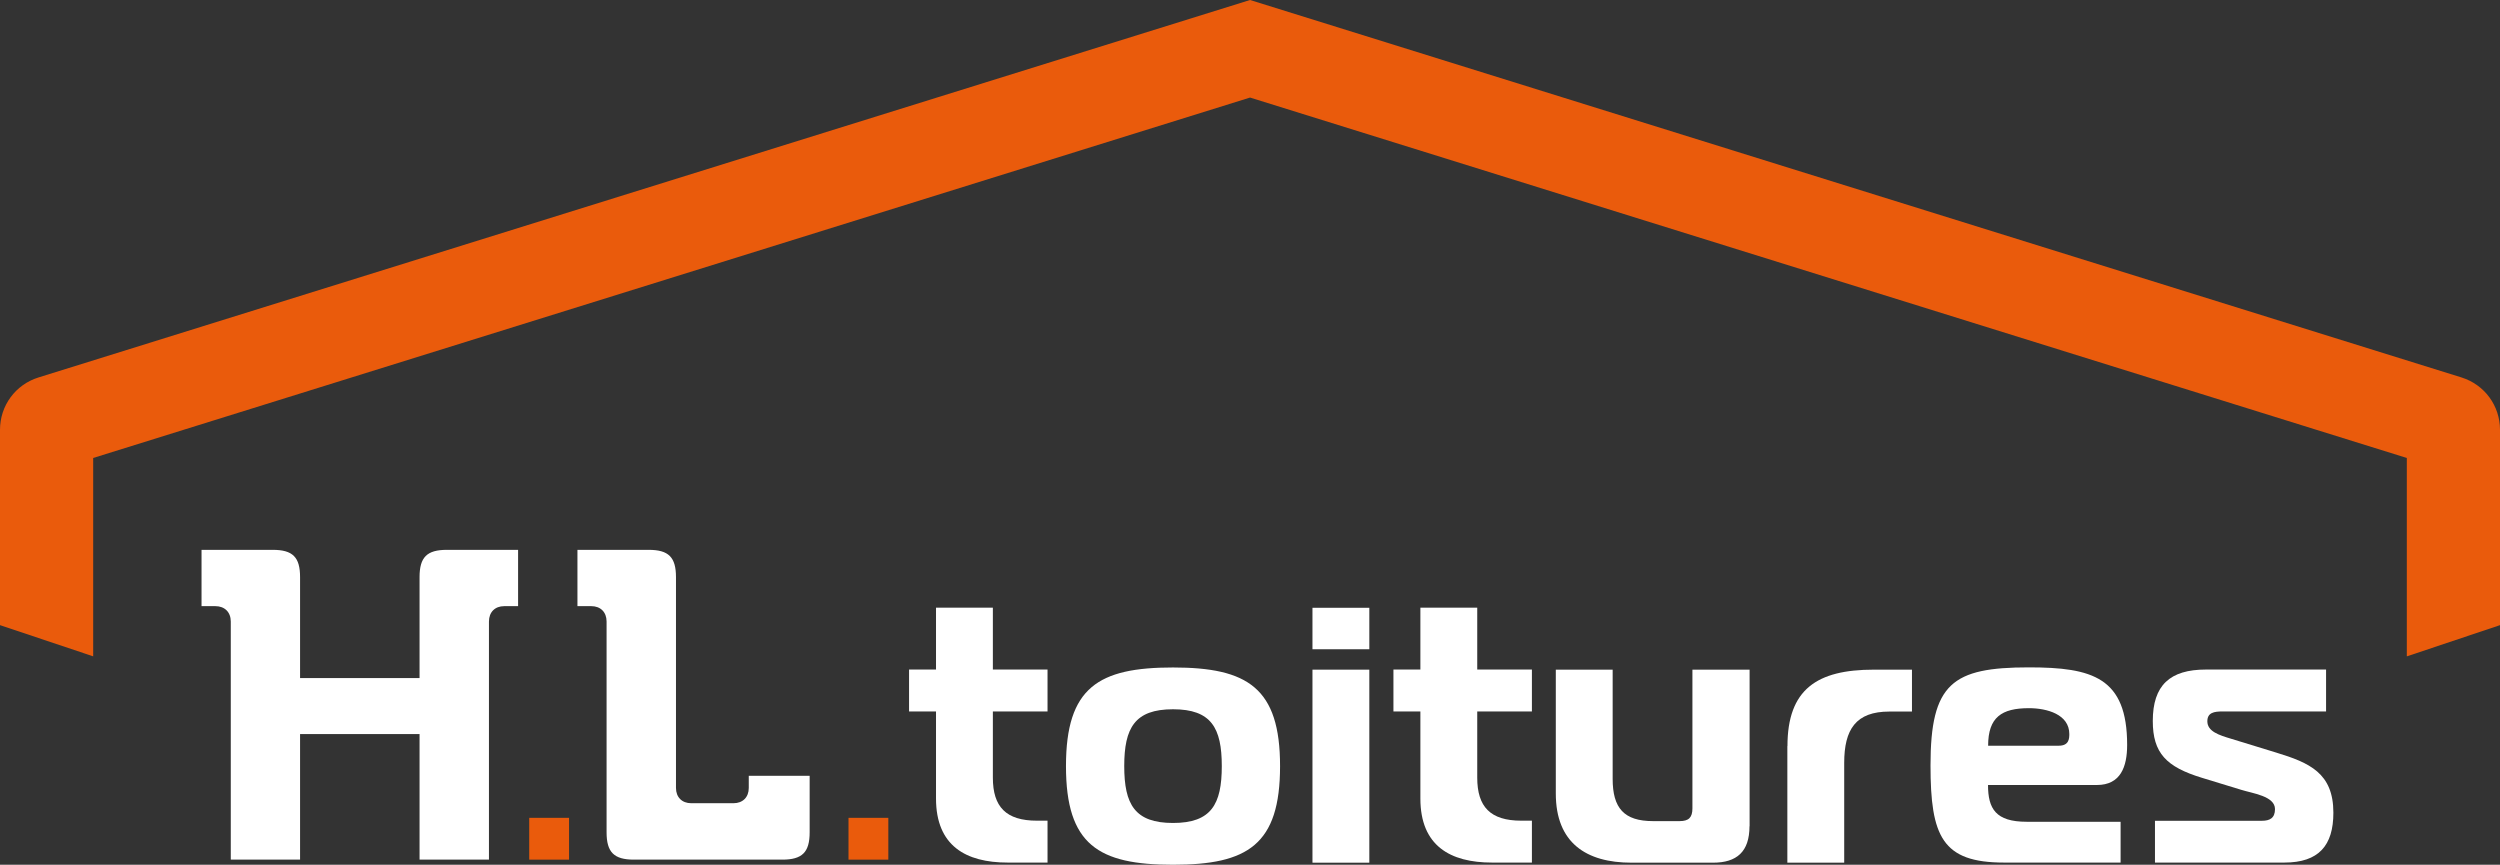 <?xml version="1.0" encoding="UTF-8"?>
<svg id="Calque_2" data-name="Calque 2" xmlns="http://www.w3.org/2000/svg" width="229.11" height="79.25" viewBox="0 0 229.11 79.25">
  <rect x="0" y="0" width="229.11" height="79.25" fill="#333333" stroke="none"/>
  <defs>
    <style>
      .cls-1 {
        fill: #ea5b0c;
      }

      .cls-2 {
        fill: #fff;
      }
    </style>
  </defs>
  <g id="Calque_1-2" data-name="Calque 1">
    <g>
      <path class="cls-1" d="M229.11,39.39v17.9l-8.5,2.85h-.04v-18.17L114.56,8.94,8.54,41.97v18.18l-8.54-2.86v-17.9c0-2.21,1.41-4.14,3.53-4.8L114.56,0l111.02,34.59c2.11.66,3.53,2.59,3.53,4.8Z"/>
      <g>
        <path class="cls-2" d="M40.95,50.39c-1.82,0-2.5.67-2.5,2.5v9.25h-10.95v-9.25c0-1.83-.67-2.5-2.5-2.5h-6.53v5.16h1.27c.85,0,1.41.55,1.41,1.41v21.82h6.35v-11.51h10.95v11.51h6.36v-21.82c0-.86.55-1.41,1.4-1.41h1.27v-5.16h-6.53Z"/>
        <path class="cls-1" d="M48.5,74.95v3.83h3.65v-3.83h-3.65Z"/>
        <path class="cls-2" d="M68.62,71.1v1.11c0,.85-.55,1.4-1.4,1.4h-3.87c-.85,0-1.4-.55-1.4-1.4v-19.32c0-1.83-.68-2.5-2.5-2.5h-6.53v5.16h1.27c.85,0,1.4.55,1.4,1.41v19.32c0,1.82.68,2.5,2.5,2.5h13.61c1.82,0,2.5-.68,2.5-2.5v-5.18h-5.58Z"/>
        <path class="cls-1" d="M77.76,74.95v3.83h3.65v-3.83h-3.65Z"/>
      </g>
      <g>
        <path class="cls-2" d="M92.35,79.05c-3.84,0-6.57-1.54-6.57-5.87v-7.98h-2.47v-3.84h2.47v-5.67h5.21v5.67h5.01v3.84h-5.01v6.07c0,2.67,1.2,3.94,4.04,3.94h.97v3.84h-3.64Z"/>
        <path class="cls-2" d="M117.31,70.21c0,7.21-2.97,9.04-9.81,9.04s-9.81-1.83-9.81-9.04,2.97-9.04,9.81-9.04,9.81,1.87,9.81,9.04ZM107.5,75.42c3.5,0,4.47-1.7,4.47-5.21s-.97-5.21-4.47-5.21-4.47,1.7-4.47,5.21.97,5.21,4.47,5.21Z"/>
        <path class="cls-2" d="M120.28,59.5v-3.8h5.21v3.8h-5.21ZM120.28,61.37h5.21v17.69h-5.21v-17.69Z"/>
        <path class="cls-2" d="M136.74,79.05c-3.84,0-6.57-1.54-6.57-5.87v-7.98h-2.47v-3.84h2.47v-5.67h5.21v5.67h5.01v3.84h-5.01v6.07c0,2.67,1.2,3.94,4.04,3.94h.97v3.84h-3.64Z"/>
        <path class="cls-2" d="M160.33,75.72c0,2.34-1.17,3.34-3.34,3.34h-7.47c-4.17,0-6.94-1.83-6.94-6.34v-11.35h5.21v10.01c0,2.67,1.03,3.87,3.7,3.87h2.44c.83,0,1.17-.33,1.17-1.17v-12.71h5.24v14.35Z"/>
        <path class="cls-2" d="M163.81,68.38c0-5.21,2.7-7.01,7.91-7.01h3.5v3.84h-2.07c-3.07,0-4.14,1.63-4.14,4.71v9.14h-5.21v-10.68Z"/>
        <path class="cls-2" d="M183.66,79.05c-5.67,0-6.74-2.4-6.74-8.91,0-7.51,2-8.98,9.01-8.98,5.84,0,9.01.93,9.01,7.11,0,2-.6,3.67-2.77,3.67h-9.98c0,2.17.7,3.37,3.54,3.37h8.61v3.74h-10.68ZM188.67,68.34c.93,0,.97-.63.97-1.07,0-1.8-2.04-2.37-3.7-2.37-2.5,0-3.74.83-3.74,3.44h6.47Z"/>
        <path class="cls-2" d="M197.48,75.22h9.81c.7,0,1.2-.23,1.2-1.07,0-1.2-2.07-1.44-3.1-1.77l-3.6-1.1c-3.27-1-4.5-2.27-4.5-5.21,0-3.27,1.57-4.71,4.87-4.71h11.01v3.84h-9.48c-.77,0-1.4.1-1.4.9,0,.93,1.07,1.27,2.17,1.6l4.14,1.27c3.04.93,5.24,1.87,5.24,5.51,0,3-1.33,4.57-4.5,4.57h-11.85v-3.84Z"/>
      </g>
    </g>
  </g>
</svg>